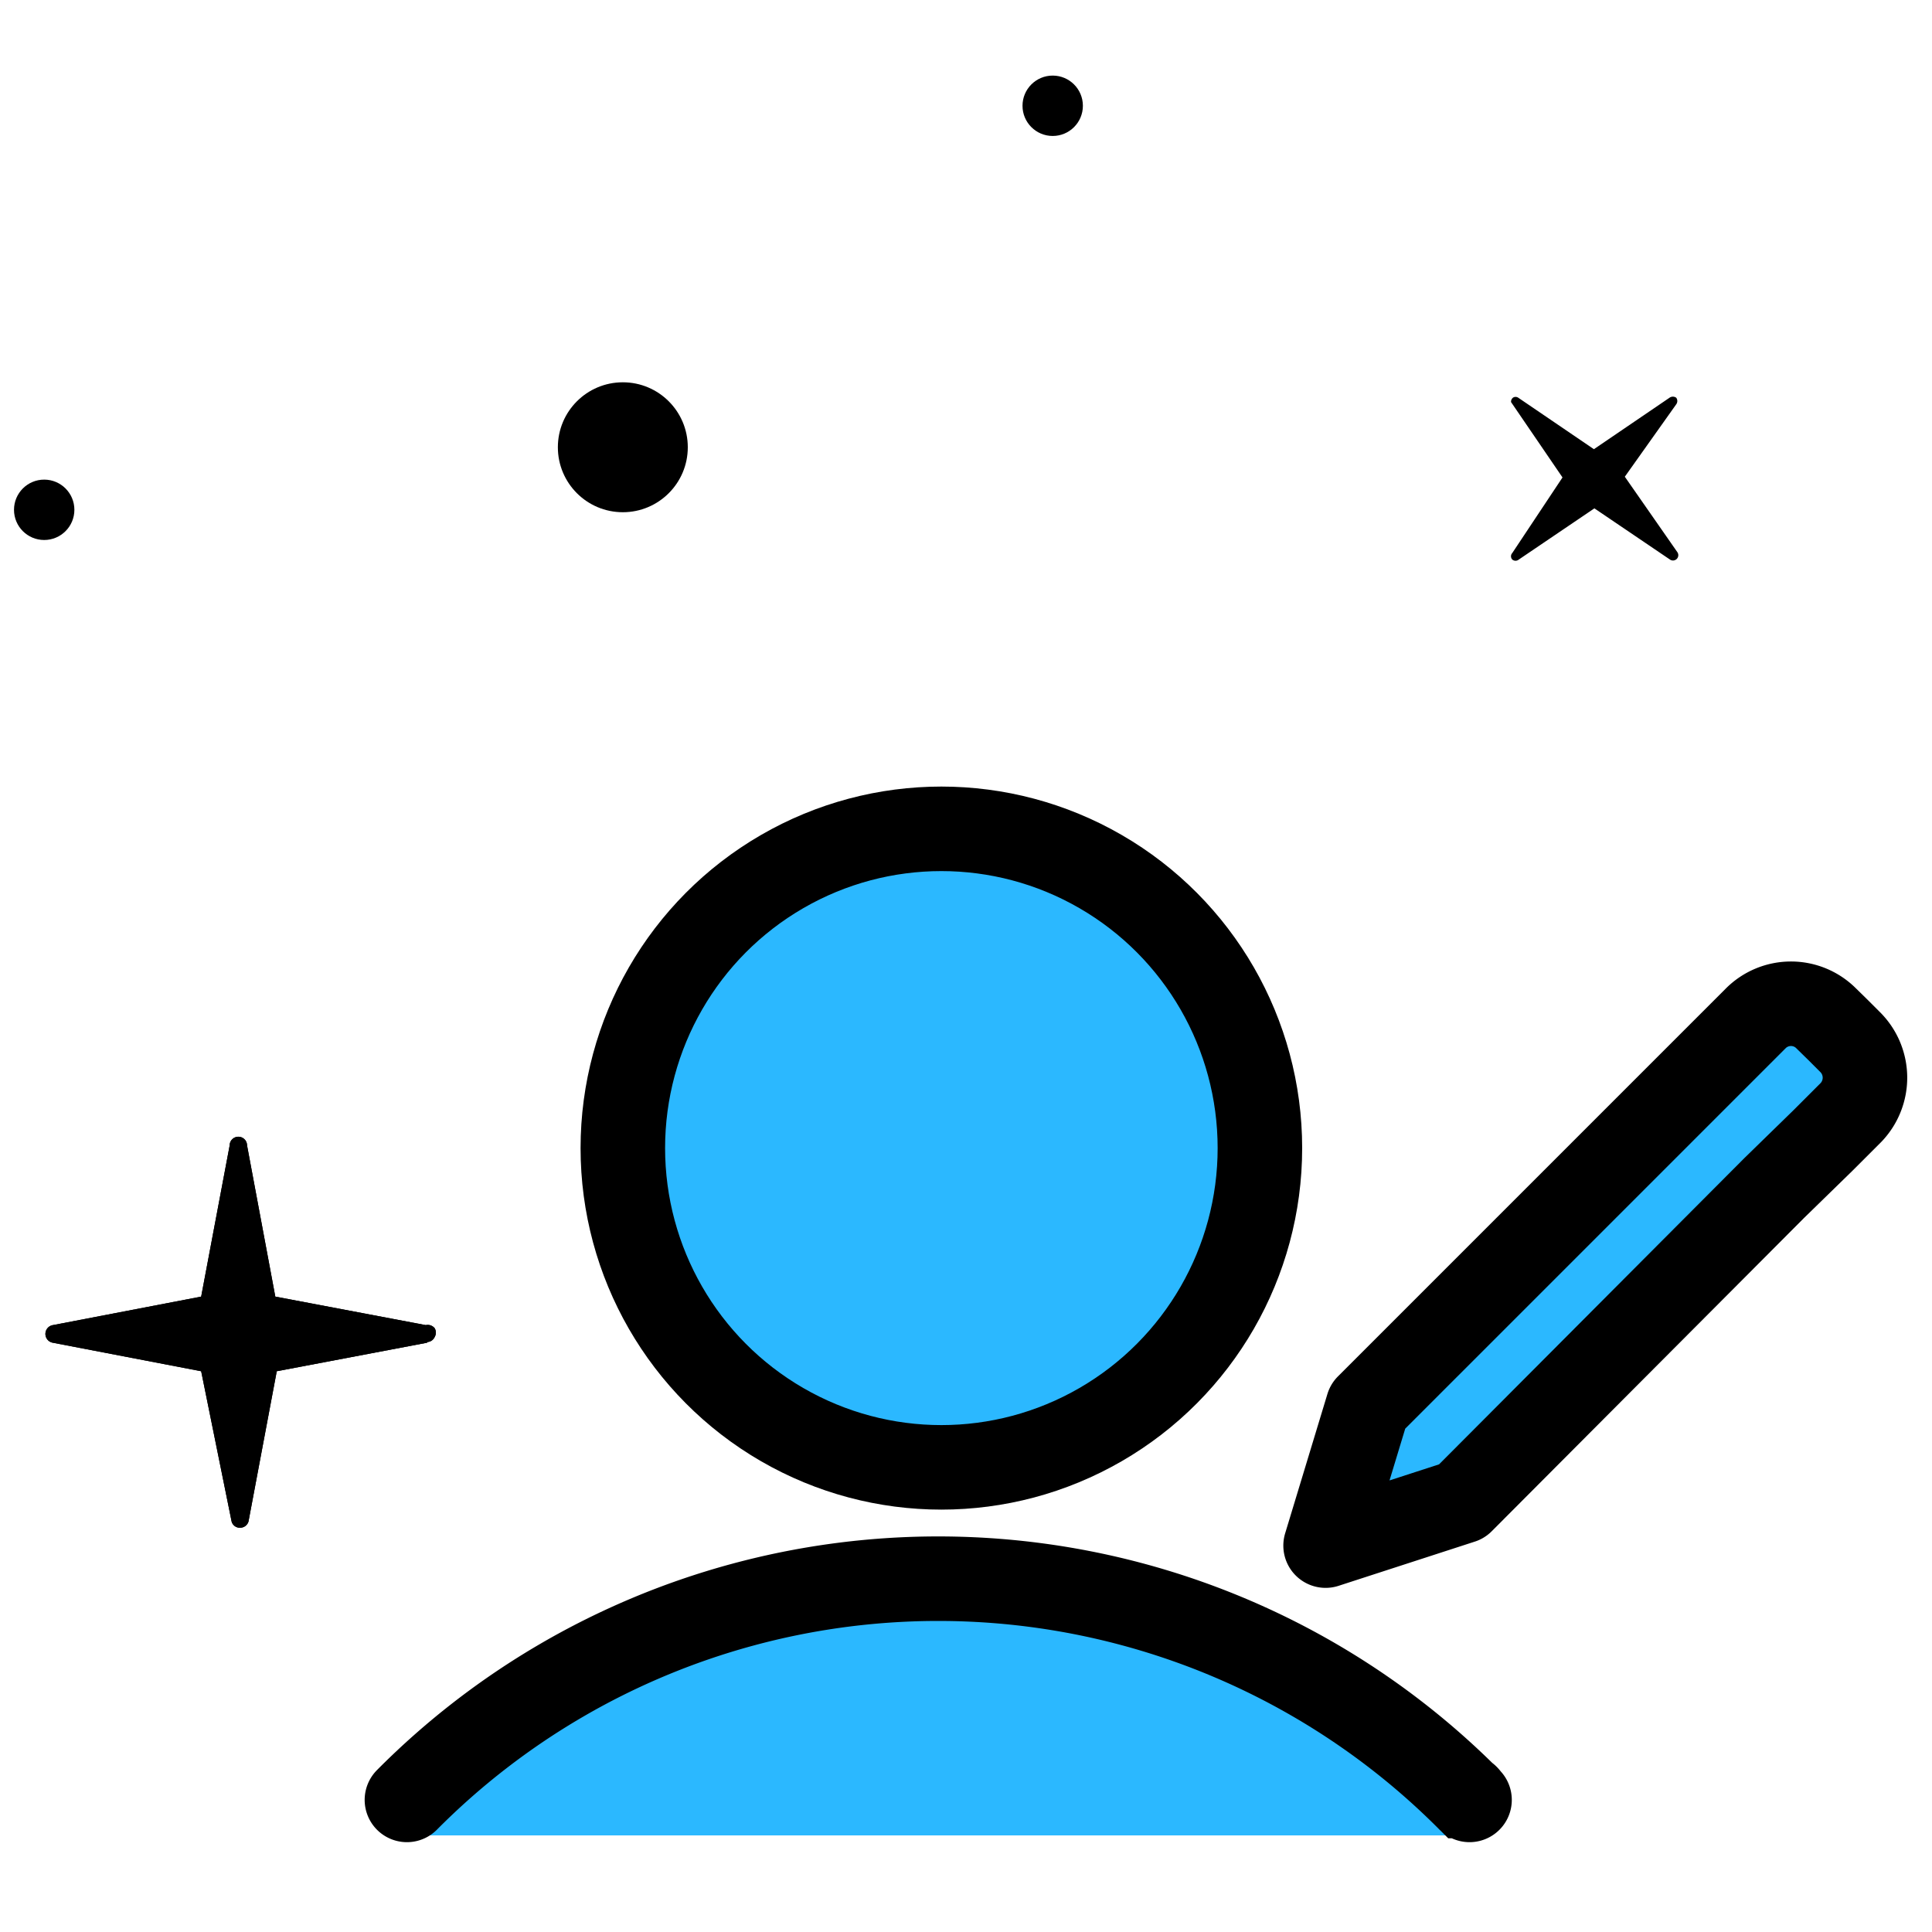 <svg xmlns="http://www.w3.org/2000/svg" xmlns:xlink="http://www.w3.org/1999/xlink" viewBox="0 0 80 80" xmlns:v="https://vecta.io/nano"><use xlink:href="#B"/><circle cx="1.83" cy="21.11" r="1.25"/><use xlink:href="#B"/><circle cx="25.79" cy="18.52" r="2.69"/><path d="M62.87 16.47L66 18.6l3.13-2.13a.24.24 0 0 1 .28 0 .23.23 0 0 1 0 .27l-2.13 3 2.18 3.13a.22.22 0 0 1-.31.3l-3.13-2.12-3.13 2.12a.21.21 0 0 1-.27 0 .2.2 0 0 1 0-.27l2.08-3.13-2.13-3.12a.21.21 0 0 1 .09-.19.2.2 0 0 1 .21.01z"/><circle cx="43.59" cy="4.38" r="1.25"/><g fill="#2bb8ff"><ellipse cx="38.98" cy="47.54" rx="13.19" ry="13.22" stroke="#000" stroke-width="3.5" stroke-linejoin="round"/><path d="M17 76c5.82-5.83 13.58-10.6 21.83-10.6S55.13 70.17 61 76z"/></g><g stroke="#000" stroke-width="3.5"><path d="M16.85,74.53a31,31,0,0,1,43.84-.16c.05,0,.1.11.16.16" stroke-linecap="round" fill="none"/><path d="M76.6 43.14l-.49-.49-.49-.48a2.06 2.06 0 0 0-2.92 0l-1.18 1.18-1.94 1.94-12.94 12.94h0L54.89 64l5.64-1.83h0l12.94-12.98 2-1.95 1.18-1.18a2.08 2.08 0 0 0-.05-2.92z" fill="#2bb8ff" stroke-linejoin="round"/></g><defs ><path id="B" d="M17.68 55.6l-6.22 1.18L10.29 63a.36.36 0 0 1-.35.26.35.35 0 0 1-.35-.26l-1.26-6.22-6.14-1.18a.37.37 0 0 1 0-.73l6.14-1.18 1.18-6.26a.36.36 0 1 1 .72 0l1.17 6.26 6.23 1.18A.37.37 0 0 1 18 55a.36.36 0 0 1 0 .36.35.35 0 0 1-.3.21z"/></defs></svg>